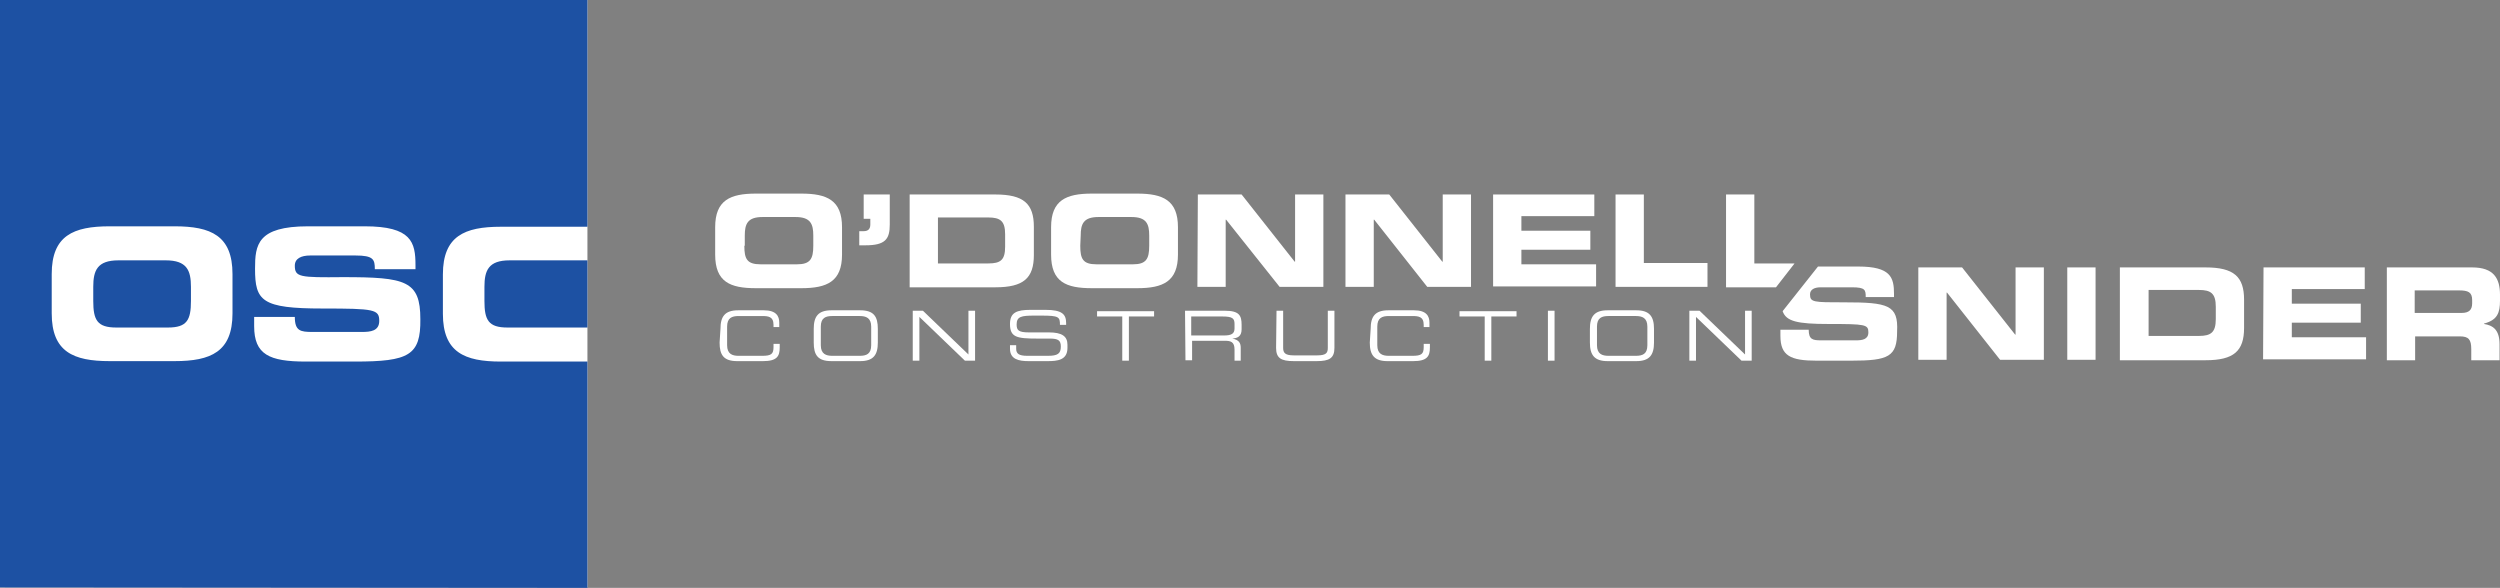 <?xml version="1.0" encoding="utf-8"?>
<!-- Generator: Adobe Illustrator 16.0.0, SVG Export Plug-In . SVG Version: 6.00 Build 0)  -->
<!DOCTYPE svg PUBLIC "-//W3C//DTD SVG 1.1//EN" "http://www.w3.org/Graphics/SVG/1.1/DTD/svg11.dtd">
<svg version="1.1" id="Layer_1" xmlns="http://www.w3.org/2000/svg" xmlns:xlink="http://www.w3.org/1999/xlink" x="0px" y="0px"
	 width="600.95px" height="141.313px" viewBox="5.631 325.344 600.95 141.313"
	 enable-background="new 5.631 325.344 600.95 141.313" xml:space="preserve">
<rect x="5.631" y="325.344" width="600.95" height="141.313" fill="#808080" stroke="none"/>
<g>
	<rect x="5.631" y="325.344" fill="#FFFFFF" width="141.206" height="141.206"/>
	<g>
		<path fill="#FFFFFF" d="M177.544,379.956c0-6.481,3.612-8.075,9.775-8.075h10.944c6.162,0,9.775,1.594,9.775,8.075v6.588
			c0,6.481-3.613,8.075-9.775,8.075h-10.944c-6.163,0-9.775-1.487-9.775-8.075V379.956z M184.556,384.419
			c0,3.188,0.638,4.462,3.931,4.462h8.713c3.188,0,3.931-1.275,3.931-4.462v-2.444c0-2.763-0.638-4.462-4.25-4.462h-7.969
			c-3.613,0-4.25,1.7-4.25,4.462v2.444H184.556z"/>
		<path fill="#FFFFFF" d="M212.181,380.913h1.063c1.063,0,1.594-0.531,1.594-1.594v-1.381h-1.594v-5.844h6.269v7.225
			c0,3.506-1.063,4.994-5.844,4.994h-1.488V380.913L212.181,380.913z"/>
		<path fill="#FFFFFF" d="M224.294,372.094h20.612c6.8,0,9.244,2.231,9.244,7.756v6.8c0,5.525-2.444,7.756-9.244,7.756h-20.612
			V372.094z M231.094,388.669h12.112c2.975,0,4.038-0.85,4.038-4.038v-2.975c0-3.188-1.168-4.038-4.038-4.038h-12.112V388.669z"/>
		<path fill="#FFFFFF" d="M258.294,379.956c0-6.481,3.612-8.075,9.775-8.075h10.944c6.162,0,9.775,1.594,9.775,8.075v6.588
			c0,6.481-3.613,8.075-9.775,8.075h-10.944c-6.163,0-9.775-1.487-9.775-8.075V379.956L258.294,379.956z M265.306,384.419
			c0,3.188,0.638,4.462,3.931,4.462h8.713c3.188,0,3.931-1.275,3.931-4.462v-2.444c0-2.763-0.638-4.462-4.25-4.462h-7.969
			c-3.613,0-4.25,1.7-4.25,4.462L265.306,384.419L265.306,384.419z"/>
		<path fill="#FFFFFF" d="M293.569,372.094h10.519l12.75,16.15h0.105v-16.15h6.801V394.3h-10.52l-12.856-16.15h-0.106v16.15h-6.8
			L293.569,372.094L293.569,372.094z"/>
		<path fill="#FFFFFF" d="M329.057,372.094h10.519l12.75,16.15h0.106v-16.15h6.8V394.3h-10.519l-12.75-16.15h-0.106v16.15h-6.8
			V372.094z"/>
		<path fill="#FFFFFF" d="M364.544,372.094h24.331v5.206h-17.531v3.506h16.575v4.569h-16.575v3.506H389.3v5.313h-24.756V372.094z"/>
		<path fill="#FFFFFF" d="M393.975,372.094h6.801v16.469h15.3v5.737h-22.101V372.094L393.975,372.094z"/>
		<path fill="#FFFFFF" d="M448.906,398.019c-7.331,0-8.182,0-8.182-1.912c0-1.169,1.063-1.7,2.551-1.7h7.543
			c3.188,0,3.294,0.638,3.294,2.338h6.8V396c0-3.931-0.743-6.587-8.605-6.587h-9.563h-0.106l-8.5,10.731
			c0.85,2.444,3.506,3.081,11.05,3.081c8.818,0,9.563,0.106,9.563,2.02c0,1.699-1.487,1.912-2.975,1.912h-8.395
			c-2.019,0-2.975-0.213-2.975-2.55h-6.8v1.487c0,4.781,2.443,5.95,8.712,5.95h8.288c9.031,0,11.05-0.956,11.05-7.013
			C461.975,398.656,459.531,398.019,448.906,398.019z"/>
		<path fill="#FFFFFF" d="M466.756,389.625h10.52l12.75,16.15h0.105v-16.15h6.801v22.206h-10.52l-12.75-16.15h-0.105v16.15h-6.801
			V389.625z"/>
		<path fill="#FFFFFF" d="M502.563,389.625h6.8v22.206h-6.8V389.625z"/>
		<path fill="#FFFFFF" d="M515.206,389.625h20.612c6.801,0,9.244,2.231,9.244,7.756v6.801c0,5.524-2.443,7.756-9.244,7.756h-20.612
			V389.625L515.206,389.625z M522.112,406.094h12.112c2.869,0,4.038-0.85,4.038-4.037v-2.976c0-3.188-1.169-4.037-4.038-4.037
			h-12.112V406.094z"/>
		<path fill="#FFFFFF" d="M549.737,389.625h24.331v5.206h-17.531v3.507h16.575v4.568h-16.575v3.506h17.851v5.313h-24.757
			L549.737,389.625L549.737,389.625z"/>
		<path fill="#FFFFFF" d="M579.275,389.625h20.612c5.206,0,6.693,2.656,6.693,6.588v1.381c0,2.975-0.638,4.675-3.825,5.525v0.105
			c2.02,0.319,3.719,1.275,3.719,4.888v3.825h-6.8v-2.656c0-2.338-0.638-3.081-2.763-3.081h-10.73v5.737h-6.801v-22.313H579.275z
			 M586.075,400.568h11.263c1.806,0,2.55-0.743,2.55-2.337v-0.744c0-1.912-0.956-2.337-3.188-2.337h-10.625V400.568L586.075,400.568
			z"/>
		<g>
			<polygon fill="#FFFFFF" points="437.006,388.669 427.338,388.669 427.338,372.094 420.537,372.094 420.537,394.406 
				432.544,394.406 			"/>
		</g>
		<g>
			<path fill="#FFFFFF" d="M178.819,404.394c0-2.975,1.063-4.462,4.25-4.462h6.163c2.975,0,3.719,1.381,3.719,2.975v1.063h-1.381
				v-0.531c0-2.019-1.275-2.125-2.763-2.125h-5.631c-1.594,0-2.762,0.425-2.762,2.55v4.463c0,2.125,1.275,2.55,2.762,2.55h5.631
				c2.231,0,2.763-0.425,2.763-2.125v-0.744h1.487v0.851c0,2.125-0.637,3.294-4.038,3.294h-6.162c-3.294,0-4.25-1.488-4.25-4.463
				L178.819,404.394L178.819,404.394z"/>
			<path fill="#FFFFFF" d="M201.237,404.394c0-2.975,1.063-4.462,4.25-4.462h6.906c3.294,0,4.25,1.487,4.25,4.462v3.294
				c0,2.975-1.063,4.463-4.25,4.463h-6.906c-3.293,0-4.25-1.488-4.25-4.463V404.394z M215.05,403.862c0-2.125-1.275-2.55-2.762-2.55
				H205.7c-1.594,0-2.763,0.425-2.763,2.55v4.463c0,2.125,1.275,2.55,2.763,2.55h6.587c1.594,0,2.762-0.425,2.762-2.55V403.862z"/>
			<path fill="#FFFFFF" d="M225.038,400.037h2.444l10.943,10.52v-10.52h1.594v12.007h-2.443l-10.944-10.519v10.519h-1.594V400.037
				L225.038,400.037z"/>
			<path fill="#FFFFFF" d="M248.413,408.325h1.487v0.85c0,1.169,0.638,1.7,2.656,1.7h4.994c2.338,0,3.082-0.531,3.082-2.231
				c0-1.487-0.638-1.912-2.656-1.912H255c-4.994,0-6.587-0.319-6.587-3.507c0-2.762,1.594-3.399,4.994-3.399h3.506
				c4.038,0,4.994,1.063,4.994,3.188v0.425h-1.487c0-1.912-0.213-2.231-4.463-2.231h-1.7c-3.082,0-4.25,0.213-4.25,2.125
				c0,1.382,0.425,1.913,2.975,1.913h4.781c3.188,0,4.462,0.956,4.462,2.975v0.744c0,2.975-2.444,3.188-4.781,3.188h-4.569
				c-2.337,0-4.462-0.426-4.462-2.976V408.325z"/>
			<path fill="#FFFFFF" d="M275.4,401.419h-6.056v-1.275h13.706v1.275h-6.056v10.625H275.4V401.419z"/>
			<path fill="#FFFFFF" d="M290.487,400.037h9.563c3.506,0,4.038,1.169,4.038,3.4v1.063c0,1.7-0.956,2.125-2.231,2.231l0,0
				c1.7,0.318,2.019,1.169,2.019,2.231v3.081h-1.487v-2.656c0-1.913-0.957-2.125-2.338-2.125h-7.862v4.675h-1.594L290.487,400.037
				L290.487,400.037z M299.837,405.987c1.806,0,2.55-0.425,2.55-1.7v-1.063c0-1.381-0.531-1.806-2.975-1.806h-7.438v4.568H299.837
				L299.837,405.987z"/>
			<path fill="#FFFFFF" d="M312.481,400.037h1.594v8.926c0,1.168,0.425,1.806,2.55,1.806h5.631c2.231,0,2.551-0.638,2.551-1.806
				v-8.926h1.594v8.926c0,2.443-1.169,3.188-4.25,3.188h-5.525c-3.081,0-4.25-0.744-4.25-3.188L312.481,400.037L312.481,400.037z"/>
			<path fill="#FFFFFF" d="M335.112,404.394c0-2.975,1.063-4.462,4.25-4.462h6.163c2.975,0,3.719,1.381,3.719,2.975v1.063h-1.382
				v-0.531c0-2.019-1.274-2.125-2.763-2.125h-5.631c-1.594,0-2.763,0.425-2.763,2.55v4.463c0,2.125,1.275,2.55,2.763,2.55h5.631
				c2.231,0,2.763-0.425,2.763-2.125v-0.744h1.487v0.851c0,2.125-0.637,3.294-4.037,3.294h-6.162c-3.188,0-4.25-1.488-4.25-4.463
				L335.112,404.394L335.112,404.394z"/>
			<path fill="#FFFFFF" d="M362.525,401.419h-6.057v-1.275h13.706v1.275h-6.056v10.625h-1.594V401.419L362.525,401.419z"/>
			<path fill="#FFFFFF" d="M377.719,400.037h1.594v12.007h-1.594V400.037z"/>
			<path fill="#FFFFFF" d="M387.813,404.394c0-2.975,1.063-4.462,4.25-4.462h6.906c3.188,0,4.25,1.487,4.25,4.462v3.294
				c0,2.975-1.063,4.463-4.25,4.463h-6.906c-3.188,0-4.25-1.488-4.25-4.463V404.394z M401.625,403.862
				c0-2.125-1.275-2.55-2.763-2.55h-6.587c-1.594,0-2.763,0.425-2.763,2.55v4.463c0,2.125,1.274,2.55,2.763,2.55h6.587
				c1.594,0,2.763-0.425,2.763-2.55V403.862z"/>
			<path fill="#FFFFFF" d="M411.719,400.037h2.443l10.944,10.52v-10.52h1.594v12.007h-2.444l-10.943-10.519v10.519h-1.594V400.037z"
				/>
		</g>
	</g>
	<g>
		<path fill="#1D51A3" d="M45.475,387.925H34.106c-5.1,0-6.057,2.444-6.057,6.375v3.4c0,4.568,0.957,6.375,5.525,6.375h12.431
			c4.569,0,5.525-1.807,5.525-6.375v-3.4C51.531,390.369,50.575,387.925,45.475,387.925z"/>
		<path fill="#1D51A3" d="M122.081,394.3v3.4c0,4.568,0.957,6.375,5.525,6.375h19.231v-16.15h-18.7
			C123.038,387.925,122.081,390.369,122.081,394.3z"/>
		<path fill="#1D51A3" d="M146.837,466.656v-54.4h-20.825c-8.713,0-13.919-2.23-13.919-11.475v-9.456
			c0-9.244,5.206-11.475,13.919-11.475h20.825v-54.506H5.631V466.55L146.837,466.656L146.837,466.656z M61.519,400.675
			c0,9.244-5.206,11.476-13.918,11.476H31.981c-8.713,0-13.919-2.231-13.919-11.476v-9.456c0-9.244,5.206-11.475,13.919-11.475H47.6
			c8.712,0,13.918,2.231,13.918,11.475V400.675z M90.95,412.256H79.156c-8.819,0-12.431-1.699-12.431-8.5v-2.23H76.5
			c0,3.399,1.381,3.612,4.25,3.612h11.9c2.019,0,4.144-0.213,4.144-2.656c0-2.763-1.169-2.976-13.6-2.976
			c-14.663,0-16.256-1.806-16.256-9.562c0-5.738,0.531-10.2,12.75-10.2h13.6c11.262,0,12.219,3.825,12.219,9.35v0.956h-9.775
			c0-2.337-0.319-3.293-4.675-3.293H80.219c-2.231,0-3.719,0.744-3.719,2.444c0,2.762,1.169,2.869,11.581,2.762
			c15.088,0,18.594,0.85,18.594,10.094C106.781,410.769,103.913,412.256,90.95,412.256z"/>
	</g>
</g>
</svg>
